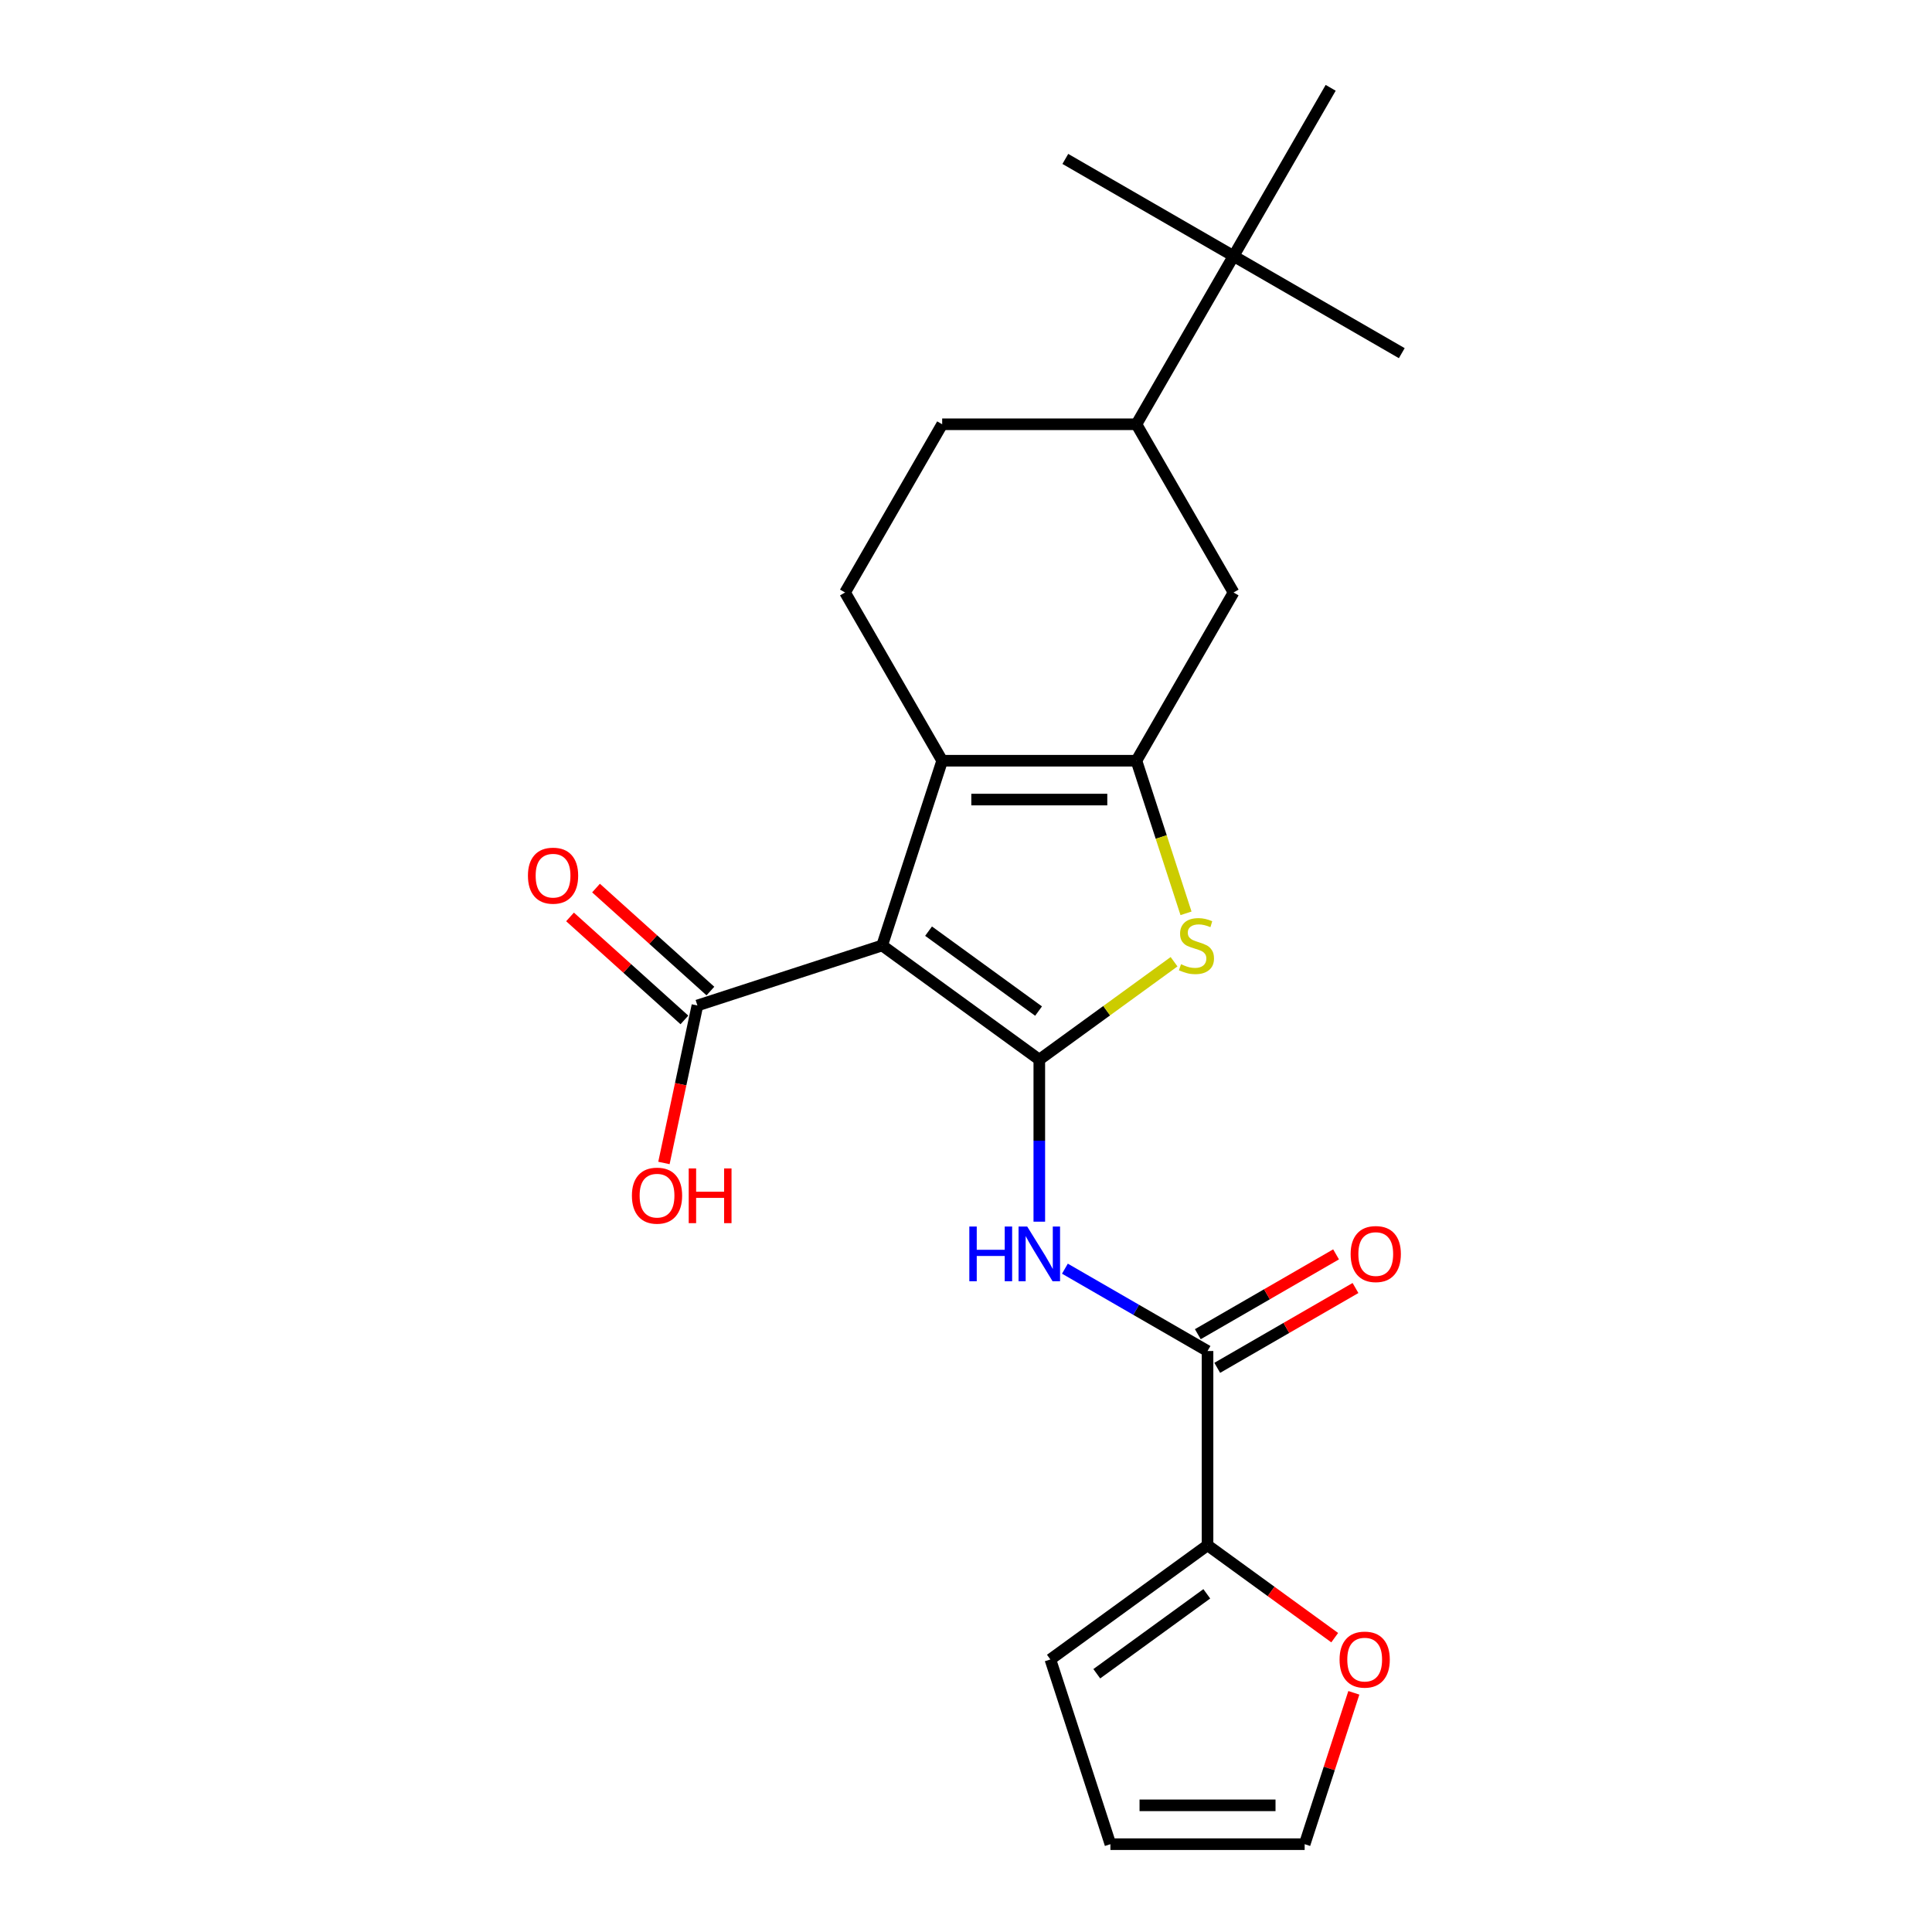 <?xml version='1.0' encoding='iso-8859-1'?>
<svg version='1.1' baseProfile='full'
              xmlns='http://www.w3.org/2000/svg'
                      xmlns:rdkit='http://www.rdkit.org/xml'
                      xmlns:xlink='http://www.w3.org/1999/xlink'
                  xml:space='preserve'
width='1000px' height='1000px' viewBox='0 0 1000 1000'>
<!-- END OF HEADER -->
<rect style='opacity:1.0;fill:#FFFFFF;stroke:none' width='1000' height='1000' x='0' y='0'> </rect>
<path class='bond-0' d='M 537.942,548.467 L 456.601,489.369' style='fill:none;fill-rule:evenodd;stroke:#000000;stroke-width:6px;stroke-linecap:butt;stroke-linejoin:miter;stroke-opacity:1' />
<path class='bond-0' d='M 537.56,523.334 L 480.621,481.966' style='fill:none;fill-rule:evenodd;stroke:#000000;stroke-width:6px;stroke-linecap:butt;stroke-linejoin:miter;stroke-opacity:1' />
<path class='bond-3' d='M 537.942,548.467 L 572.816,523.13' style='fill:none;fill-rule:evenodd;stroke:#000000;stroke-width:6px;stroke-linecap:butt;stroke-linejoin:miter;stroke-opacity:1' />
<path class='bond-3' d='M 572.816,523.13 L 607.689,497.792' style='fill:none;fill-rule:evenodd;stroke:#CCCC00;stroke-width:6px;stroke-linecap:butt;stroke-linejoin:miter;stroke-opacity:1' />
<path class='bond-4' d='M 537.942,548.467 L 537.942,590.402' style='fill:none;fill-rule:evenodd;stroke:#000000;stroke-width:6px;stroke-linecap:butt;stroke-linejoin:miter;stroke-opacity:1' />
<path class='bond-4' d='M 537.942,590.402 L 537.942,632.337' style='fill:none;fill-rule:evenodd;stroke:#0000FF;stroke-width:6px;stroke-linecap:butt;stroke-linejoin:miter;stroke-opacity:1' />
<path class='bond-2' d='M 456.601,489.369 L 487.67,393.747' style='fill:none;fill-rule:evenodd;stroke:#000000;stroke-width:6px;stroke-linecap:butt;stroke-linejoin:miter;stroke-opacity:1' />
<path class='bond-6' d='M 456.601,489.369 L 360.978,520.439' style='fill:none;fill-rule:evenodd;stroke:#000000;stroke-width:6px;stroke-linecap:butt;stroke-linejoin:miter;stroke-opacity:1' />
<path class='bond-1' d='M 588.213,393.747 L 601.046,433.241' style='fill:none;fill-rule:evenodd;stroke:#000000;stroke-width:6px;stroke-linecap:butt;stroke-linejoin:miter;stroke-opacity:1' />
<path class='bond-1' d='M 601.046,433.241 L 613.878,472.736' style='fill:none;fill-rule:evenodd;stroke:#CCCC00;stroke-width:6px;stroke-linecap:butt;stroke-linejoin:miter;stroke-opacity:1' />
<path class='bond-8' d='M 588.213,393.747 L 638.485,306.674' style='fill:none;fill-rule:evenodd;stroke:#000000;stroke-width:6px;stroke-linecap:butt;stroke-linejoin:miter;stroke-opacity:1' />
<path class='bond-23' d='M 588.213,393.747 L 487.67,393.747' style='fill:none;fill-rule:evenodd;stroke:#000000;stroke-width:6px;stroke-linecap:butt;stroke-linejoin:miter;stroke-opacity:1' />
<path class='bond-23' d='M 573.132,413.855 L 502.752,413.855' style='fill:none;fill-rule:evenodd;stroke:#000000;stroke-width:6px;stroke-linecap:butt;stroke-linejoin:miter;stroke-opacity:1' />
<path class='bond-9' d='M 487.67,393.747 L 437.399,306.674' style='fill:none;fill-rule:evenodd;stroke:#000000;stroke-width:6px;stroke-linecap:butt;stroke-linejoin:miter;stroke-opacity:1' />
<path class='bond-5' d='M 551.195,656.662 L 588.105,677.972' style='fill:none;fill-rule:evenodd;stroke:#0000FF;stroke-width:6px;stroke-linecap:butt;stroke-linejoin:miter;stroke-opacity:1' />
<path class='bond-5' d='M 588.105,677.972 L 625.015,699.282' style='fill:none;fill-rule:evenodd;stroke:#000000;stroke-width:6px;stroke-linecap:butt;stroke-linejoin:miter;stroke-opacity:1' />
<path class='bond-7' d='M 625.015,699.282 L 625.015,799.825' style='fill:none;fill-rule:evenodd;stroke:#000000;stroke-width:6px;stroke-linecap:butt;stroke-linejoin:miter;stroke-opacity:1' />
<path class='bond-13' d='M 630.042,707.989 L 665.822,687.332' style='fill:none;fill-rule:evenodd;stroke:#000000;stroke-width:6px;stroke-linecap:butt;stroke-linejoin:miter;stroke-opacity:1' />
<path class='bond-13' d='M 665.822,687.332 L 701.602,666.674' style='fill:none;fill-rule:evenodd;stroke:#FF0000;stroke-width:6px;stroke-linecap:butt;stroke-linejoin:miter;stroke-opacity:1' />
<path class='bond-13' d='M 619.988,690.575 L 655.767,669.917' style='fill:none;fill-rule:evenodd;stroke:#000000;stroke-width:6px;stroke-linecap:butt;stroke-linejoin:miter;stroke-opacity:1' />
<path class='bond-13' d='M 655.767,669.917 L 691.547,649.26' style='fill:none;fill-rule:evenodd;stroke:#FF0000;stroke-width:6px;stroke-linecap:butt;stroke-linejoin:miter;stroke-opacity:1' />
<path class='bond-16' d='M 367.706,512.967 L 338.104,486.313' style='fill:none;fill-rule:evenodd;stroke:#000000;stroke-width:6px;stroke-linecap:butt;stroke-linejoin:miter;stroke-opacity:1' />
<path class='bond-16' d='M 338.104,486.313 L 308.501,459.659' style='fill:none;fill-rule:evenodd;stroke:#FF0000;stroke-width:6px;stroke-linecap:butt;stroke-linejoin:miter;stroke-opacity:1' />
<path class='bond-16' d='M 354.251,527.911 L 324.648,501.256' style='fill:none;fill-rule:evenodd;stroke:#000000;stroke-width:6px;stroke-linecap:butt;stroke-linejoin:miter;stroke-opacity:1' />
<path class='bond-16' d='M 324.648,501.256 L 295.046,474.602' style='fill:none;fill-rule:evenodd;stroke:#FF0000;stroke-width:6px;stroke-linecap:butt;stroke-linejoin:miter;stroke-opacity:1' />
<path class='bond-19' d='M 360.978,520.439 L 352.315,561.195' style='fill:none;fill-rule:evenodd;stroke:#000000;stroke-width:6px;stroke-linecap:butt;stroke-linejoin:miter;stroke-opacity:1' />
<path class='bond-19' d='M 352.315,561.195 L 343.652,601.951' style='fill:none;fill-rule:evenodd;stroke:#FF0000;stroke-width:6px;stroke-linecap:butt;stroke-linejoin:miter;stroke-opacity:1' />
<path class='bond-11' d='M 625.015,799.825 L 657.929,823.739' style='fill:none;fill-rule:evenodd;stroke:#000000;stroke-width:6px;stroke-linecap:butt;stroke-linejoin:miter;stroke-opacity:1' />
<path class='bond-11' d='M 657.929,823.739 L 690.843,847.652' style='fill:none;fill-rule:evenodd;stroke:#FF0000;stroke-width:6px;stroke-linecap:butt;stroke-linejoin:miter;stroke-opacity:1' />
<path class='bond-14' d='M 625.015,799.825 L 543.674,858.923' style='fill:none;fill-rule:evenodd;stroke:#000000;stroke-width:6px;stroke-linecap:butt;stroke-linejoin:miter;stroke-opacity:1' />
<path class='bond-14' d='M 624.633,824.958 L 567.694,866.327' style='fill:none;fill-rule:evenodd;stroke:#000000;stroke-width:6px;stroke-linecap:butt;stroke-linejoin:miter;stroke-opacity:1' />
<path class='bond-10' d='M 638.485,306.674 L 588.213,219.601' style='fill:none;fill-rule:evenodd;stroke:#000000;stroke-width:6px;stroke-linecap:butt;stroke-linejoin:miter;stroke-opacity:1' />
<path class='bond-15' d='M 437.399,306.674 L 487.67,219.601' style='fill:none;fill-rule:evenodd;stroke:#000000;stroke-width:6px;stroke-linecap:butt;stroke-linejoin:miter;stroke-opacity:1' />
<path class='bond-12' d='M 588.213,219.601 L 638.485,132.528' style='fill:none;fill-rule:evenodd;stroke:#000000;stroke-width:6px;stroke-linecap:butt;stroke-linejoin:miter;stroke-opacity:1' />
<path class='bond-24' d='M 588.213,219.601 L 487.67,219.601' style='fill:none;fill-rule:evenodd;stroke:#000000;stroke-width:6px;stroke-linecap:butt;stroke-linejoin:miter;stroke-opacity:1' />
<path class='bond-17' d='M 700.744,876.197 L 688.015,915.371' style='fill:none;fill-rule:evenodd;stroke:#FF0000;stroke-width:6px;stroke-linecap:butt;stroke-linejoin:miter;stroke-opacity:1' />
<path class='bond-17' d='M 688.015,915.371 L 675.287,954.545' style='fill:none;fill-rule:evenodd;stroke:#000000;stroke-width:6px;stroke-linecap:butt;stroke-linejoin:miter;stroke-opacity:1' />
<path class='bond-20' d='M 638.485,132.528 L 725.558,182.799' style='fill:none;fill-rule:evenodd;stroke:#000000;stroke-width:6px;stroke-linecap:butt;stroke-linejoin:miter;stroke-opacity:1' />
<path class='bond-21' d='M 638.485,132.528 L 551.412,82.256' style='fill:none;fill-rule:evenodd;stroke:#000000;stroke-width:6px;stroke-linecap:butt;stroke-linejoin:miter;stroke-opacity:1' />
<path class='bond-22' d='M 638.485,132.528 L 688.757,45.455' style='fill:none;fill-rule:evenodd;stroke:#000000;stroke-width:6px;stroke-linecap:butt;stroke-linejoin:miter;stroke-opacity:1' />
<path class='bond-18' d='M 543.674,858.923 L 574.743,954.545' style='fill:none;fill-rule:evenodd;stroke:#000000;stroke-width:6px;stroke-linecap:butt;stroke-linejoin:miter;stroke-opacity:1' />
<path class='bond-25' d='M 675.287,954.545 L 574.743,954.545' style='fill:none;fill-rule:evenodd;stroke:#000000;stroke-width:6px;stroke-linecap:butt;stroke-linejoin:miter;stroke-opacity:1' />
<path class='bond-25' d='M 660.205,934.437 L 589.825,934.437' style='fill:none;fill-rule:evenodd;stroke:#000000;stroke-width:6px;stroke-linecap:butt;stroke-linejoin:miter;stroke-opacity:1' />
<path  class='atom-4' d='M 611.283 499.089
Q 611.603 499.209, 612.923 499.769
Q 614.243 500.329, 615.683 500.689
Q 617.163 501.009, 618.603 501.009
Q 621.283 501.009, 622.843 499.729
Q 624.403 498.409, 624.403 496.129
Q 624.403 494.569, 623.603 493.609
Q 622.843 492.649, 621.643 492.129
Q 620.443 491.609, 618.443 491.009
Q 615.923 490.249, 614.403 489.529
Q 612.923 488.809, 611.843 487.289
Q 610.803 485.769, 610.803 483.209
Q 610.803 479.649, 613.203 477.449
Q 615.643 475.249, 620.443 475.249
Q 623.723 475.249, 627.443 476.809
L 626.523 479.889
Q 623.123 478.489, 620.563 478.489
Q 617.803 478.489, 616.283 479.649
Q 614.763 480.769, 614.803 482.729
Q 614.803 484.249, 615.563 485.169
Q 616.363 486.089, 617.483 486.609
Q 618.643 487.129, 620.563 487.729
Q 623.123 488.529, 624.643 489.329
Q 626.163 490.129, 627.243 491.769
Q 628.363 493.369, 628.363 496.129
Q 628.363 500.049, 625.723 502.169
Q 623.123 504.249, 618.763 504.249
Q 616.243 504.249, 614.323 503.689
Q 612.443 503.169, 610.203 502.249
L 611.283 499.089
' fill='#CCCC00'/>
<path  class='atom-5' d='M 501.722 634.85
L 505.562 634.85
L 505.562 646.89
L 520.042 646.89
L 520.042 634.85
L 523.882 634.85
L 523.882 663.17
L 520.042 663.17
L 520.042 650.09
L 505.562 650.09
L 505.562 663.17
L 501.722 663.17
L 501.722 634.85
' fill='#0000FF'/>
<path  class='atom-5' d='M 531.682 634.85
L 540.962 649.85
Q 541.882 651.33, 543.362 654.01
Q 544.842 656.69, 544.922 656.85
L 544.922 634.85
L 548.682 634.85
L 548.682 663.17
L 544.802 663.17
L 534.842 646.77
Q 533.682 644.85, 532.442 642.65
Q 531.242 640.45, 530.882 639.77
L 530.882 663.17
L 527.202 663.17
L 527.202 634.85
L 531.682 634.85
' fill='#0000FF'/>
<path  class='atom-12' d='M 693.356 859.003
Q 693.356 852.203, 696.716 848.403
Q 700.076 844.603, 706.356 844.603
Q 712.636 844.603, 715.996 848.403
Q 719.356 852.203, 719.356 859.003
Q 719.356 865.883, 715.956 869.803
Q 712.556 873.683, 706.356 873.683
Q 700.116 873.683, 696.716 869.803
Q 693.356 865.923, 693.356 859.003
M 706.356 870.483
Q 710.676 870.483, 712.996 867.603
Q 715.356 864.683, 715.356 859.003
Q 715.356 853.443, 712.996 850.643
Q 710.676 847.803, 706.356 847.803
Q 702.036 847.803, 699.676 850.603
Q 697.356 853.403, 697.356 859.003
Q 697.356 864.723, 699.676 867.603
Q 702.036 870.483, 706.356 870.483
' fill='#FF0000'/>
<path  class='atom-14' d='M 699.088 649.09
Q 699.088 642.29, 702.448 638.49
Q 705.808 634.69, 712.088 634.69
Q 718.368 634.69, 721.728 638.49
Q 725.088 642.29, 725.088 649.09
Q 725.088 655.97, 721.688 659.89
Q 718.288 663.77, 712.088 663.77
Q 705.848 663.77, 702.448 659.89
Q 699.088 656.01, 699.088 649.09
M 712.088 660.57
Q 716.408 660.57, 718.728 657.69
Q 721.088 654.77, 721.088 649.09
Q 721.088 643.53, 718.728 640.73
Q 716.408 637.89, 712.088 637.89
Q 707.768 637.89, 705.408 640.69
Q 703.088 643.49, 703.088 649.09
Q 703.088 654.81, 705.408 657.69
Q 707.768 660.57, 712.088 660.57
' fill='#FF0000'/>
<path  class='atom-17' d='M 273.26 453.242
Q 273.26 446.442, 276.62 442.642
Q 279.98 438.842, 286.26 438.842
Q 292.54 438.842, 295.9 442.642
Q 299.26 446.442, 299.26 453.242
Q 299.26 460.122, 295.86 464.042
Q 292.46 467.922, 286.26 467.922
Q 280.02 467.922, 276.62 464.042
Q 273.26 460.162, 273.26 453.242
M 286.26 464.722
Q 290.58 464.722, 292.9 461.842
Q 295.26 458.922, 295.26 453.242
Q 295.26 447.682, 292.9 444.882
Q 290.58 442.042, 286.26 442.042
Q 281.94 442.042, 279.58 444.842
Q 277.26 447.642, 277.26 453.242
Q 277.26 458.962, 279.58 461.842
Q 281.94 464.722, 286.26 464.722
' fill='#FF0000'/>
<path  class='atom-20' d='M 327.074 618.865
Q 327.074 612.065, 330.434 608.265
Q 333.794 604.465, 340.074 604.465
Q 346.354 604.465, 349.714 608.265
Q 353.074 612.065, 353.074 618.865
Q 353.074 625.745, 349.674 629.665
Q 346.274 633.545, 340.074 633.545
Q 333.834 633.545, 330.434 629.665
Q 327.074 625.785, 327.074 618.865
M 340.074 630.345
Q 344.394 630.345, 346.714 627.465
Q 349.074 624.545, 349.074 618.865
Q 349.074 613.305, 346.714 610.505
Q 344.394 607.665, 340.074 607.665
Q 335.754 607.665, 333.394 610.465
Q 331.074 613.265, 331.074 618.865
Q 331.074 624.585, 333.394 627.465
Q 335.754 630.345, 340.074 630.345
' fill='#FF0000'/>
<path  class='atom-20' d='M 356.474 604.785
L 360.314 604.785
L 360.314 616.825
L 374.794 616.825
L 374.794 604.785
L 378.634 604.785
L 378.634 633.105
L 374.794 633.105
L 374.794 620.025
L 360.314 620.025
L 360.314 633.105
L 356.474 633.105
L 356.474 604.785
' fill='#FF0000'/>
</svg>
